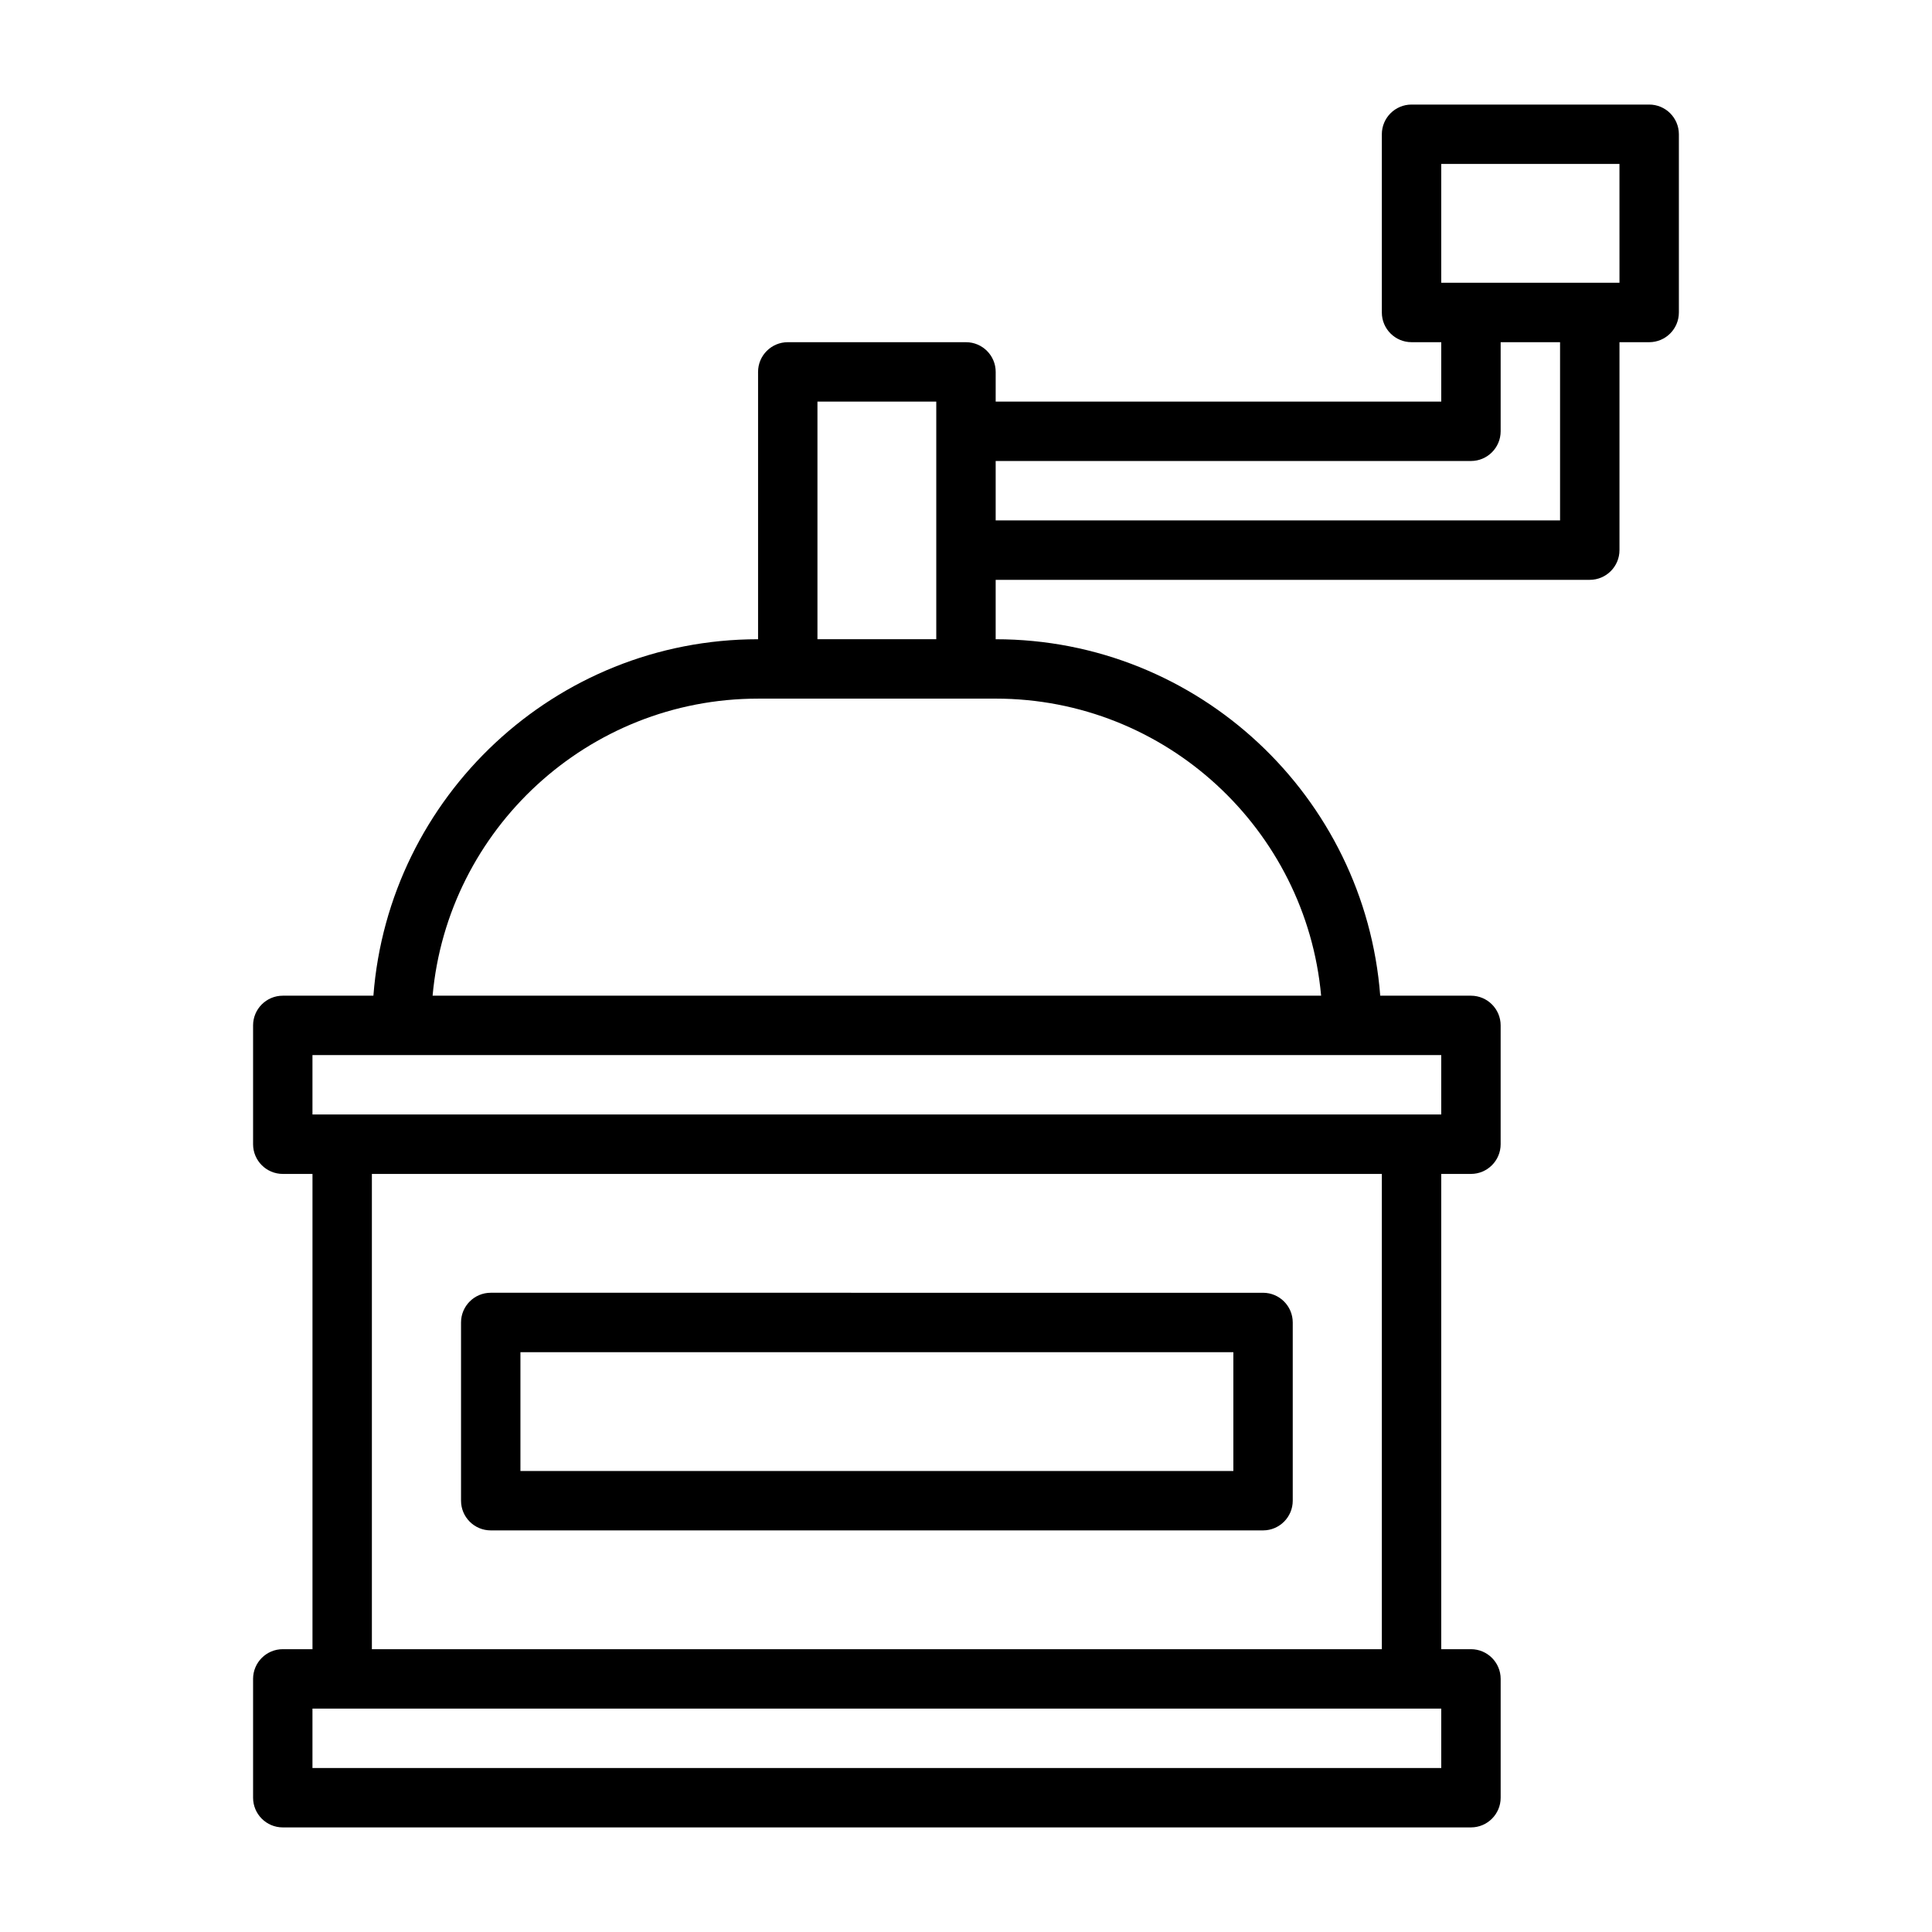 <?xml version="1.0" encoding="UTF-8"?>
<!-- Uploaded to: ICON Repo, www.iconrepo.com, Generator: ICON Repo Mixer Tools -->
<svg fill="#000000" width="800px" height="800px" version="1.1" viewBox="144 144 512 512" xmlns="http://www.w3.org/2000/svg">
 <g>
  <path d="m274.05 549.57h204.67c4.344 0 7.871-3.527 7.871-7.871v-47.23c0-4.344-3.527-7.871-7.871-7.871l-204.67-0.004c-4.344 0-7.871 3.527-7.871 7.871v47.23c0 4.348 3.523 7.875 7.871 7.875zm7.871-47.23h188.93v31.488h-188.93z"/>
  <path d="m581.05 171.71h-62.977c-4.344 0-7.871 3.527-7.871 7.871v47.23c0 4.344 3.527 7.871 7.871 7.871l7.871 0.004v15.742h-118.08l0.004-7.871c0-4.344-3.527-7.871-7.871-7.871h-47.23c-4.344 0-7.871 3.527-7.871 7.871v70.848c-53.766 0-97.898 41.707-101.94 94.465h-24.016c-4.344 0-7.871 3.527-7.871 7.871v31.488c0 4.344 3.527 7.871 7.871 7.871h7.871v125.95h-7.871c-4.344 0-7.871 3.527-7.871 7.871v31.488c0 4.344 3.527 7.871 7.871 7.871h314.88c4.344 0 7.871-3.527 7.871-7.871v-31.488c0-4.344-3.527-7.871-7.871-7.871h-7.875v-125.95h7.871c4.344 0 7.871-3.527 7.871-7.871v-31.488c0-4.344-3.527-7.871-7.871-7.871h-24.043c-4.047-52.742-48.145-94.465-101.91-94.465v-15.742h157.44c4.348 0 7.875-3.527 7.875-7.875v-55.102h7.871c4.348 0 7.871-3.527 7.871-7.875v-47.23c0-4.344-3.523-7.871-7.871-7.871zm-55.105 440.83h-299.14v-15.742h299.14zm-15.742-31.488h-267.65v-125.95h267.65zm15.742-141.7h-299.14v-15.742h275.84l23.297-0.004zm-31.832-31.488h-235.47c3.984-44.066 41.141-78.719 86.246-78.719l7.871-0.004h55.102c45.094 0 82.25 34.656 86.25 78.723zm-133.48-94.465v-62.977h31.488v62.977zm196.8-31.488h-149.57v-15.742h125.95c4.348 0 7.875-3.527 7.875-7.875v-23.613h15.742zm15.746-62.977h-47.234v-31.488h47.23z"/>
 </g>
</svg>